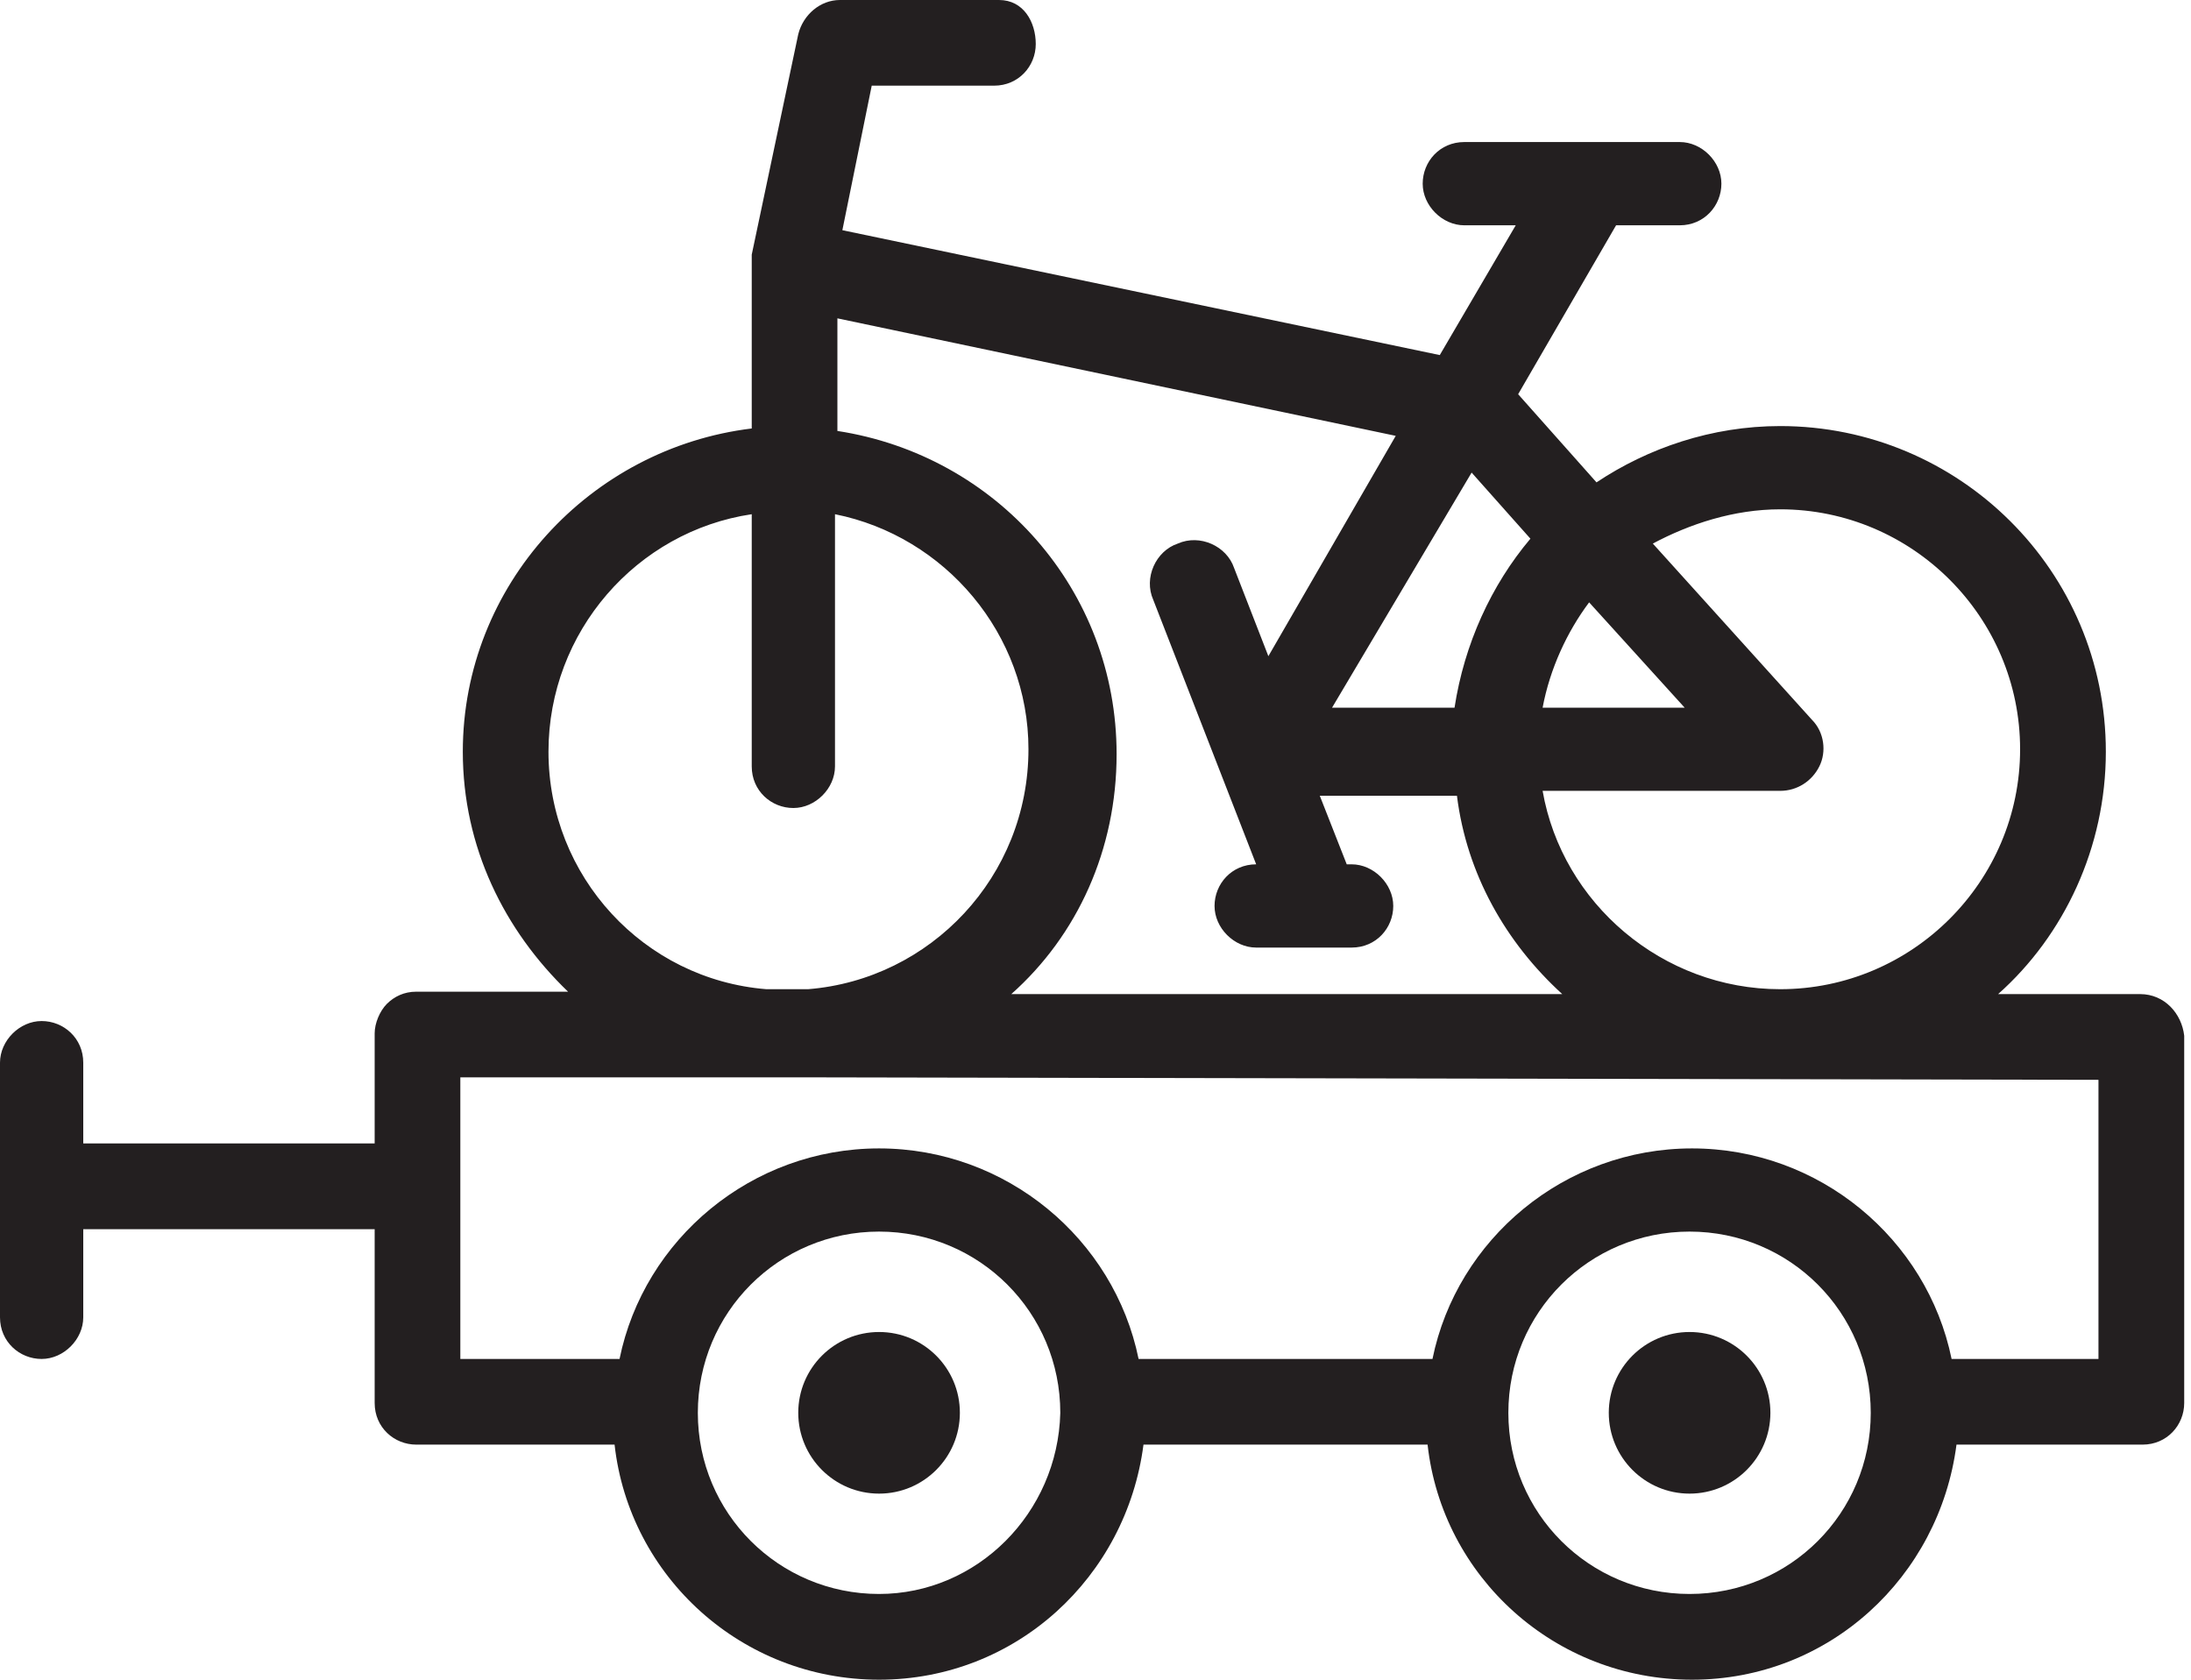 <svg width="30" height="23" viewBox="0 0 30 23" fill="none" xmlns="http://www.w3.org/2000/svg">
<path d="M29.303 13.612H27.359C28.264 12.808 28.834 11.601 28.834 10.293C28.834 7.812 26.822 5.834 24.375 5.834C23.436 5.834 22.564 6.136 21.86 6.605L20.787 5.398L22.128 3.085H23C23.335 3.085 23.57 2.816 23.57 2.515C23.57 2.213 23.302 1.945 23 1.945H20.05C19.714 1.945 19.48 2.213 19.48 2.515C19.48 2.816 19.748 3.085 20.05 3.085H20.754L19.714 4.862L11.534 3.152L11.936 1.173H13.612C13.947 1.173 14.182 0.905 14.182 0.603C14.182 0.302 14.015 0 13.679 0H11.5C11.232 0 10.997 0.201 10.93 0.469L10.293 3.487C10.293 3.52 10.293 3.554 10.293 3.621V5.867C8.08 6.136 6.337 8.013 6.337 10.293C6.337 11.601 6.907 12.741 7.778 13.579H5.7C5.532 13.579 5.398 13.646 5.297 13.746C5.197 13.847 5.13 14.015 5.13 14.149V15.657H1.14V14.551C1.14 14.216 0.872 13.981 0.57 13.981C0.268 13.981 0 14.249 0 14.551V18.038C0 18.373 0.268 18.608 0.57 18.608C0.872 18.608 1.14 18.34 1.14 18.038V16.831H5.13V19.211C5.13 19.547 5.398 19.781 5.7 19.781H8.415C8.617 21.592 10.159 23 12.036 23C13.914 23 15.423 21.592 15.657 19.781H19.547C19.748 21.592 21.29 23 23.168 23C25.045 23 26.554 21.592 26.789 19.781H29.337C29.672 19.781 29.907 19.513 29.907 19.211V14.182C29.873 13.88 29.639 13.612 29.303 13.612ZM24.375 6.974C26.185 6.974 27.66 8.449 27.66 10.259C27.66 12.07 26.185 13.545 24.375 13.545C22.765 13.545 21.391 12.372 21.122 10.829H24.375C24.609 10.829 24.811 10.695 24.911 10.494C25.012 10.293 24.978 10.025 24.811 9.857L22.631 7.443C23.134 7.175 23.738 6.974 24.375 6.974ZM23.067 9.69H21.122C21.223 9.153 21.458 8.65 21.759 8.248L23.067 9.69ZM20.15 6.471L20.955 7.376C20.418 8.013 20.05 8.818 19.916 9.69H18.239L20.15 6.471ZM17.367 8.985L16.898 7.778C16.797 7.477 16.429 7.309 16.127 7.443C15.825 7.544 15.657 7.913 15.791 8.214L17.2 11.835C16.864 11.835 16.63 12.104 16.63 12.405C16.63 12.707 16.898 12.975 17.2 12.975H18.038H18.507C18.843 12.975 19.077 12.707 19.077 12.405C19.077 12.104 18.809 11.835 18.507 11.835H18.44L18.071 10.896H19.949C20.083 11.969 20.619 12.908 21.391 13.612H13.847C14.752 12.808 15.289 11.634 15.289 10.326C15.289 8.08 13.646 6.236 11.466 5.901V4.359L19.111 5.968L17.367 8.985ZM7.51 10.293C7.51 8.65 8.717 7.276 10.293 7.041V10.494C10.293 10.829 10.561 11.064 10.863 11.064C11.165 11.064 11.433 10.796 11.433 10.494V7.041C12.942 7.343 14.082 8.684 14.082 10.259C14.082 12.003 12.741 13.411 11.064 13.545H10.494C8.818 13.411 7.51 12.003 7.51 10.293ZM12.036 21.826C10.662 21.826 9.555 20.72 9.555 19.346C9.555 17.971 10.662 16.864 12.036 16.864C13.411 16.864 14.518 17.971 14.518 19.346C14.484 20.72 13.377 21.826 12.036 21.826ZM23.134 21.826C21.759 21.826 20.653 20.72 20.653 19.346C20.653 17.971 21.759 16.864 23.134 16.864C24.509 16.864 25.615 17.971 25.615 19.346C25.615 20.72 24.509 21.826 23.134 21.826ZM28.733 18.608H26.722C26.386 16.965 24.911 15.725 23.168 15.725C21.424 15.725 19.949 16.965 19.614 18.608H15.59C15.255 16.965 13.78 15.725 12.036 15.725C10.293 15.725 8.818 16.965 8.483 18.608H6.303V14.752H10.528C10.628 14.752 10.729 14.752 10.829 14.752C10.93 14.752 10.997 14.752 11.098 14.752L28.733 14.786V18.608Z" fill="#231F20"/>
<path d="M12.037 20.452C12.648 20.452 13.143 19.956 13.143 19.345C13.143 18.734 12.648 18.239 12.037 18.239C11.425 18.239 10.93 18.734 10.93 19.345C10.93 19.956 11.425 20.452 12.037 20.452Z" fill="#231F20"/>
<path d="M23.134 20.452C23.745 20.452 24.241 19.956 24.241 19.345C24.241 18.734 23.745 18.239 23.134 18.239C22.523 18.239 22.028 18.734 22.028 19.345C22.028 19.956 22.523 20.452 23.134 20.452Z" fill="#231F20"/>
</svg>
